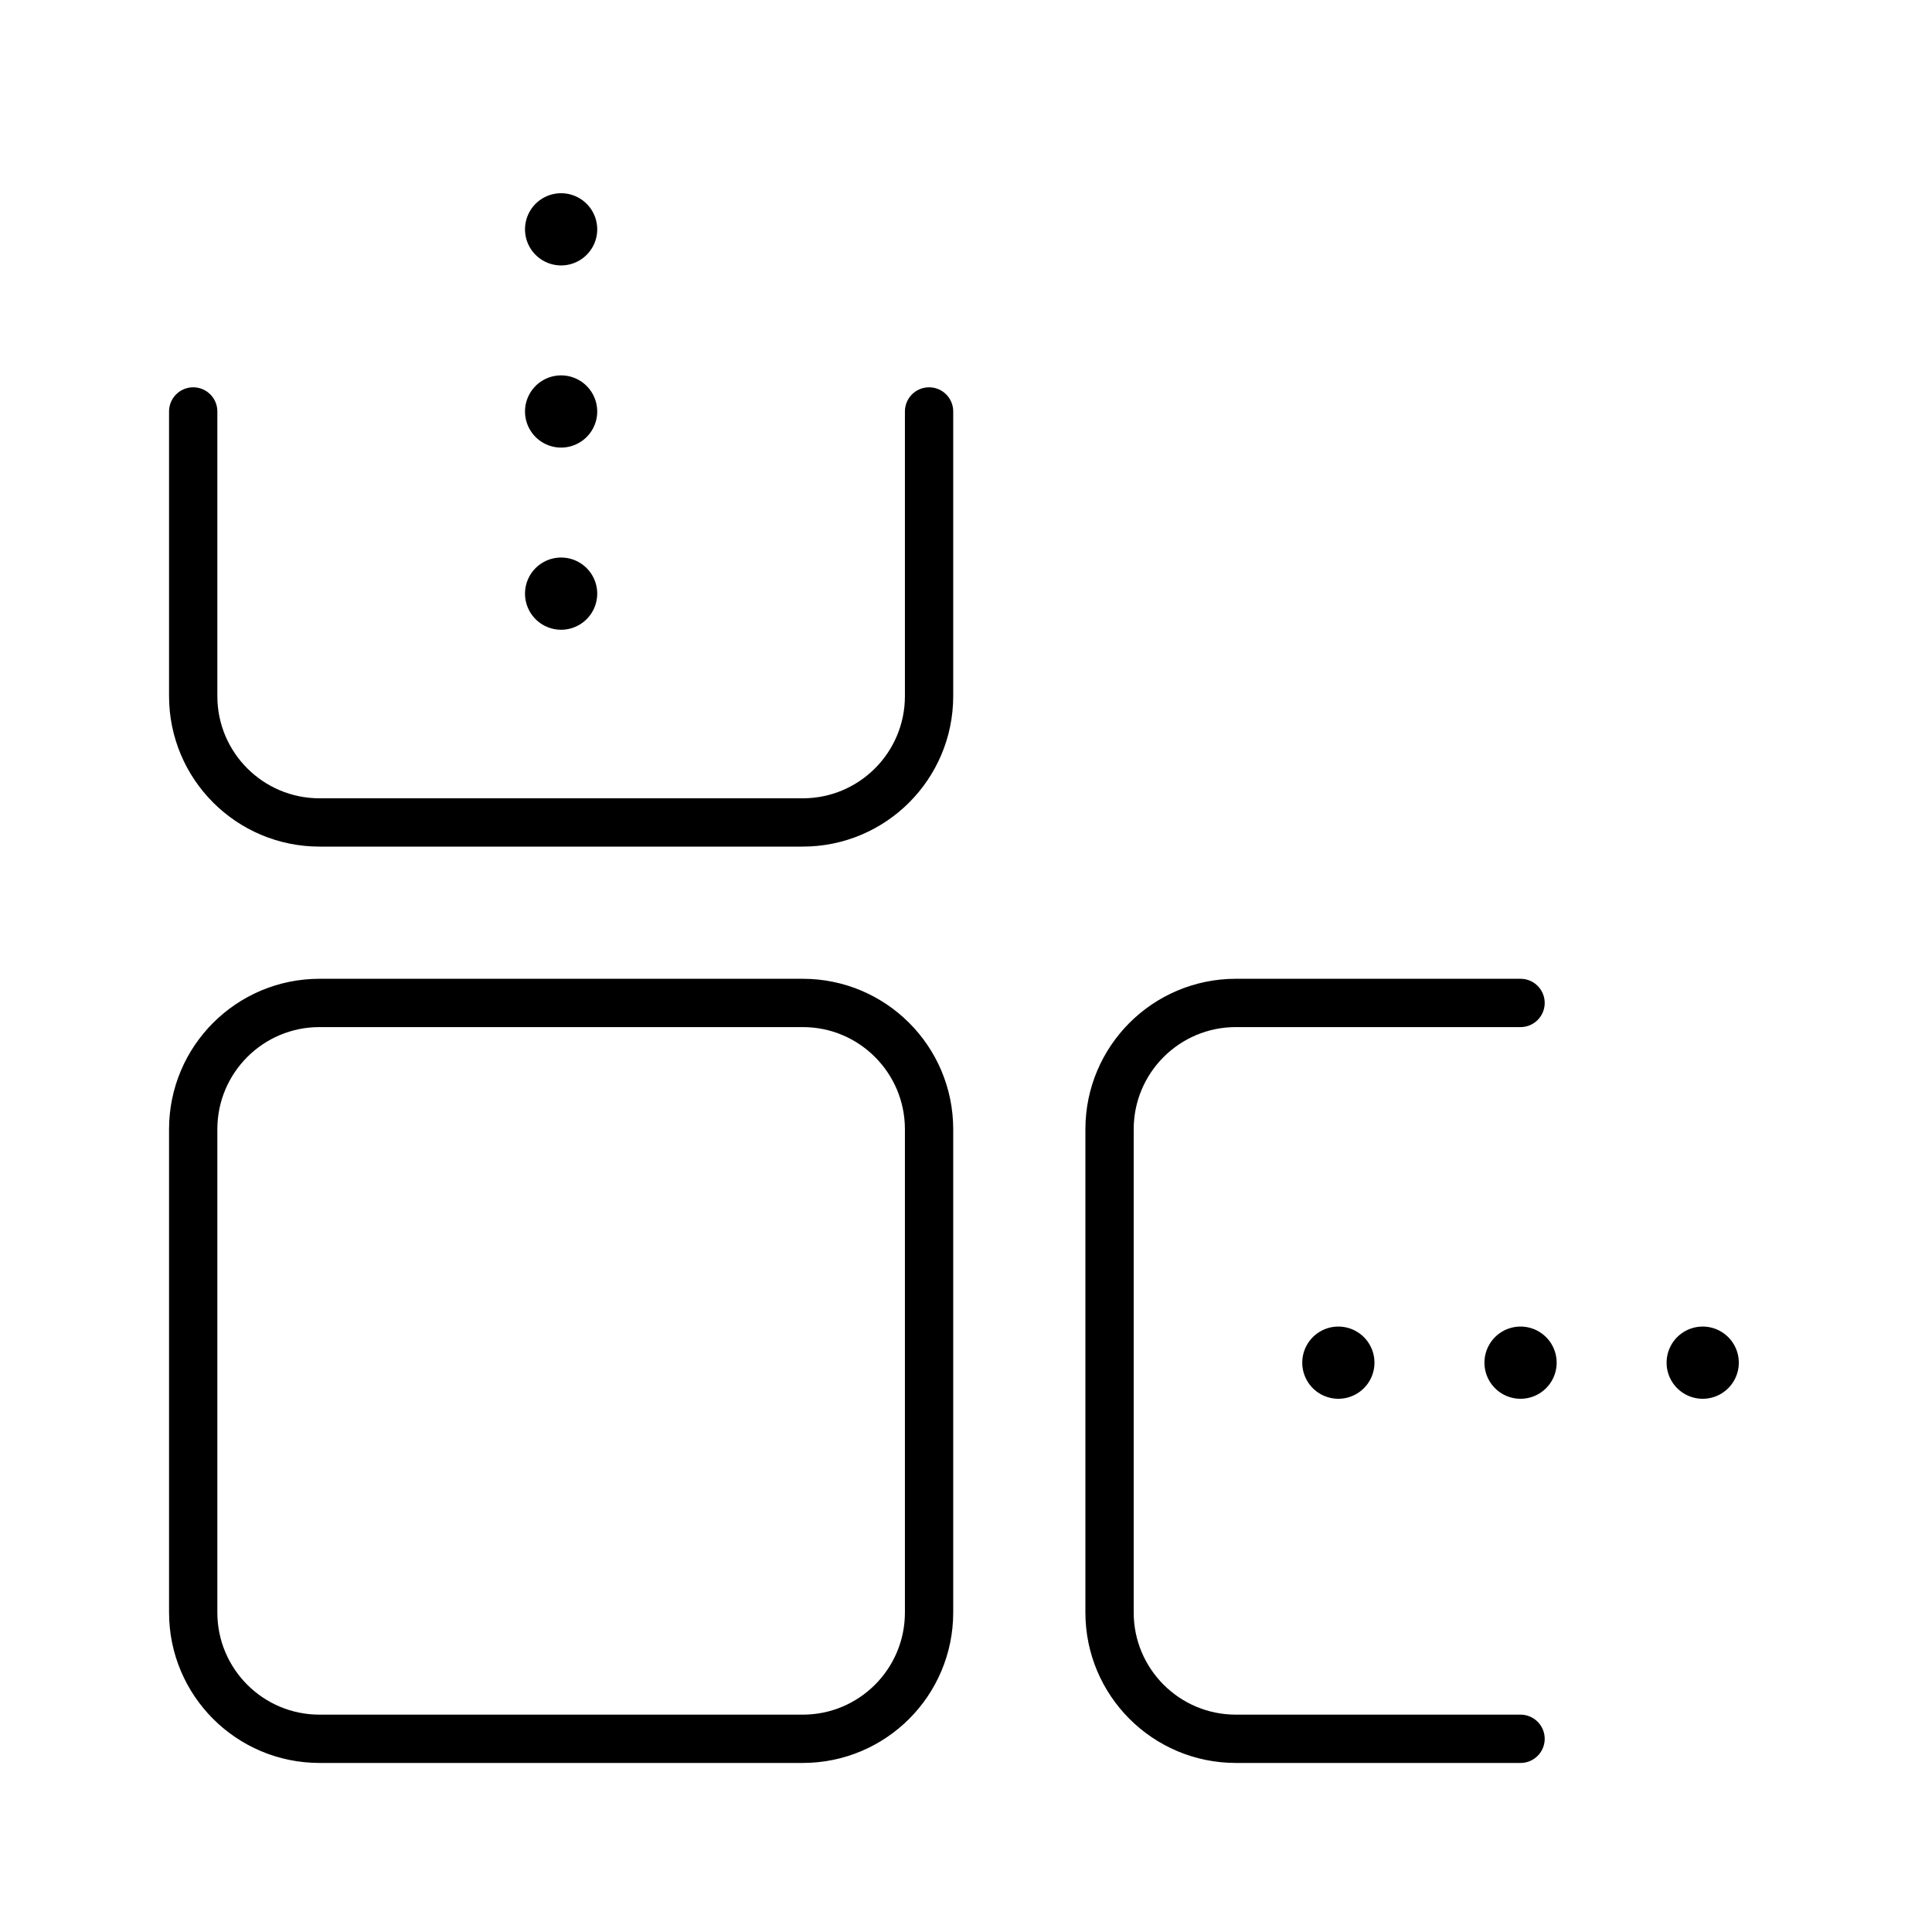 <svg xmlns="http://www.w3.org/2000/svg" width="60" height="60" fill="none" fill-rule="evenodd"><path stroke="#000" stroke-linecap="round" stroke-linejoin="round" stroke-width="1.5" d="M24.93 54H9.923C7.756 54 6 52.244 6 50.077V35.071c0-2.168 1.756-3.924 3.923-3.924H24.93c2.167 0 3.923 1.756 3.923 3.924v15.006c0 2.167-1.756 3.923-3.923 3.923zm3.923-41.222v8.84c0 2.167-1.756 3.924-3.923 3.924H9.923C7.757 25.542 6 23.785 6 21.618v-8.84M47.222 54h-8.84c-2.167 0-3.924-1.756-3.924-3.923V35.071c0-2.168 1.757-3.924 3.924-3.924h8.84"/><path fill="#000" d="M18.547 18.436a1.12 1.12 0 1 1-2.242 0 1.12 1.12 0 1 1 2.242 0m0-5.657a1.12 1.12 0 1 1-2.242 0 1.12 1.12 0 1 1 2.242 0m0-5.657a1.12 1.12 0 1 1-2.242 0 1.12 1.12 0 1 1 2.242 0m23.017 36.318a1.12 1.12 0 1 1 0-2.242 1.12 1.12 0 1 1 0 2.242m5.658 0a1.12 1.12 0 1 1 0-2.242 1.12 1.12 0 1 1 0 2.242m5.657 0a1.12 1.12 0 1 1 0-2.242 1.12 1.12 0 1 1 0 2.242"/></svg>